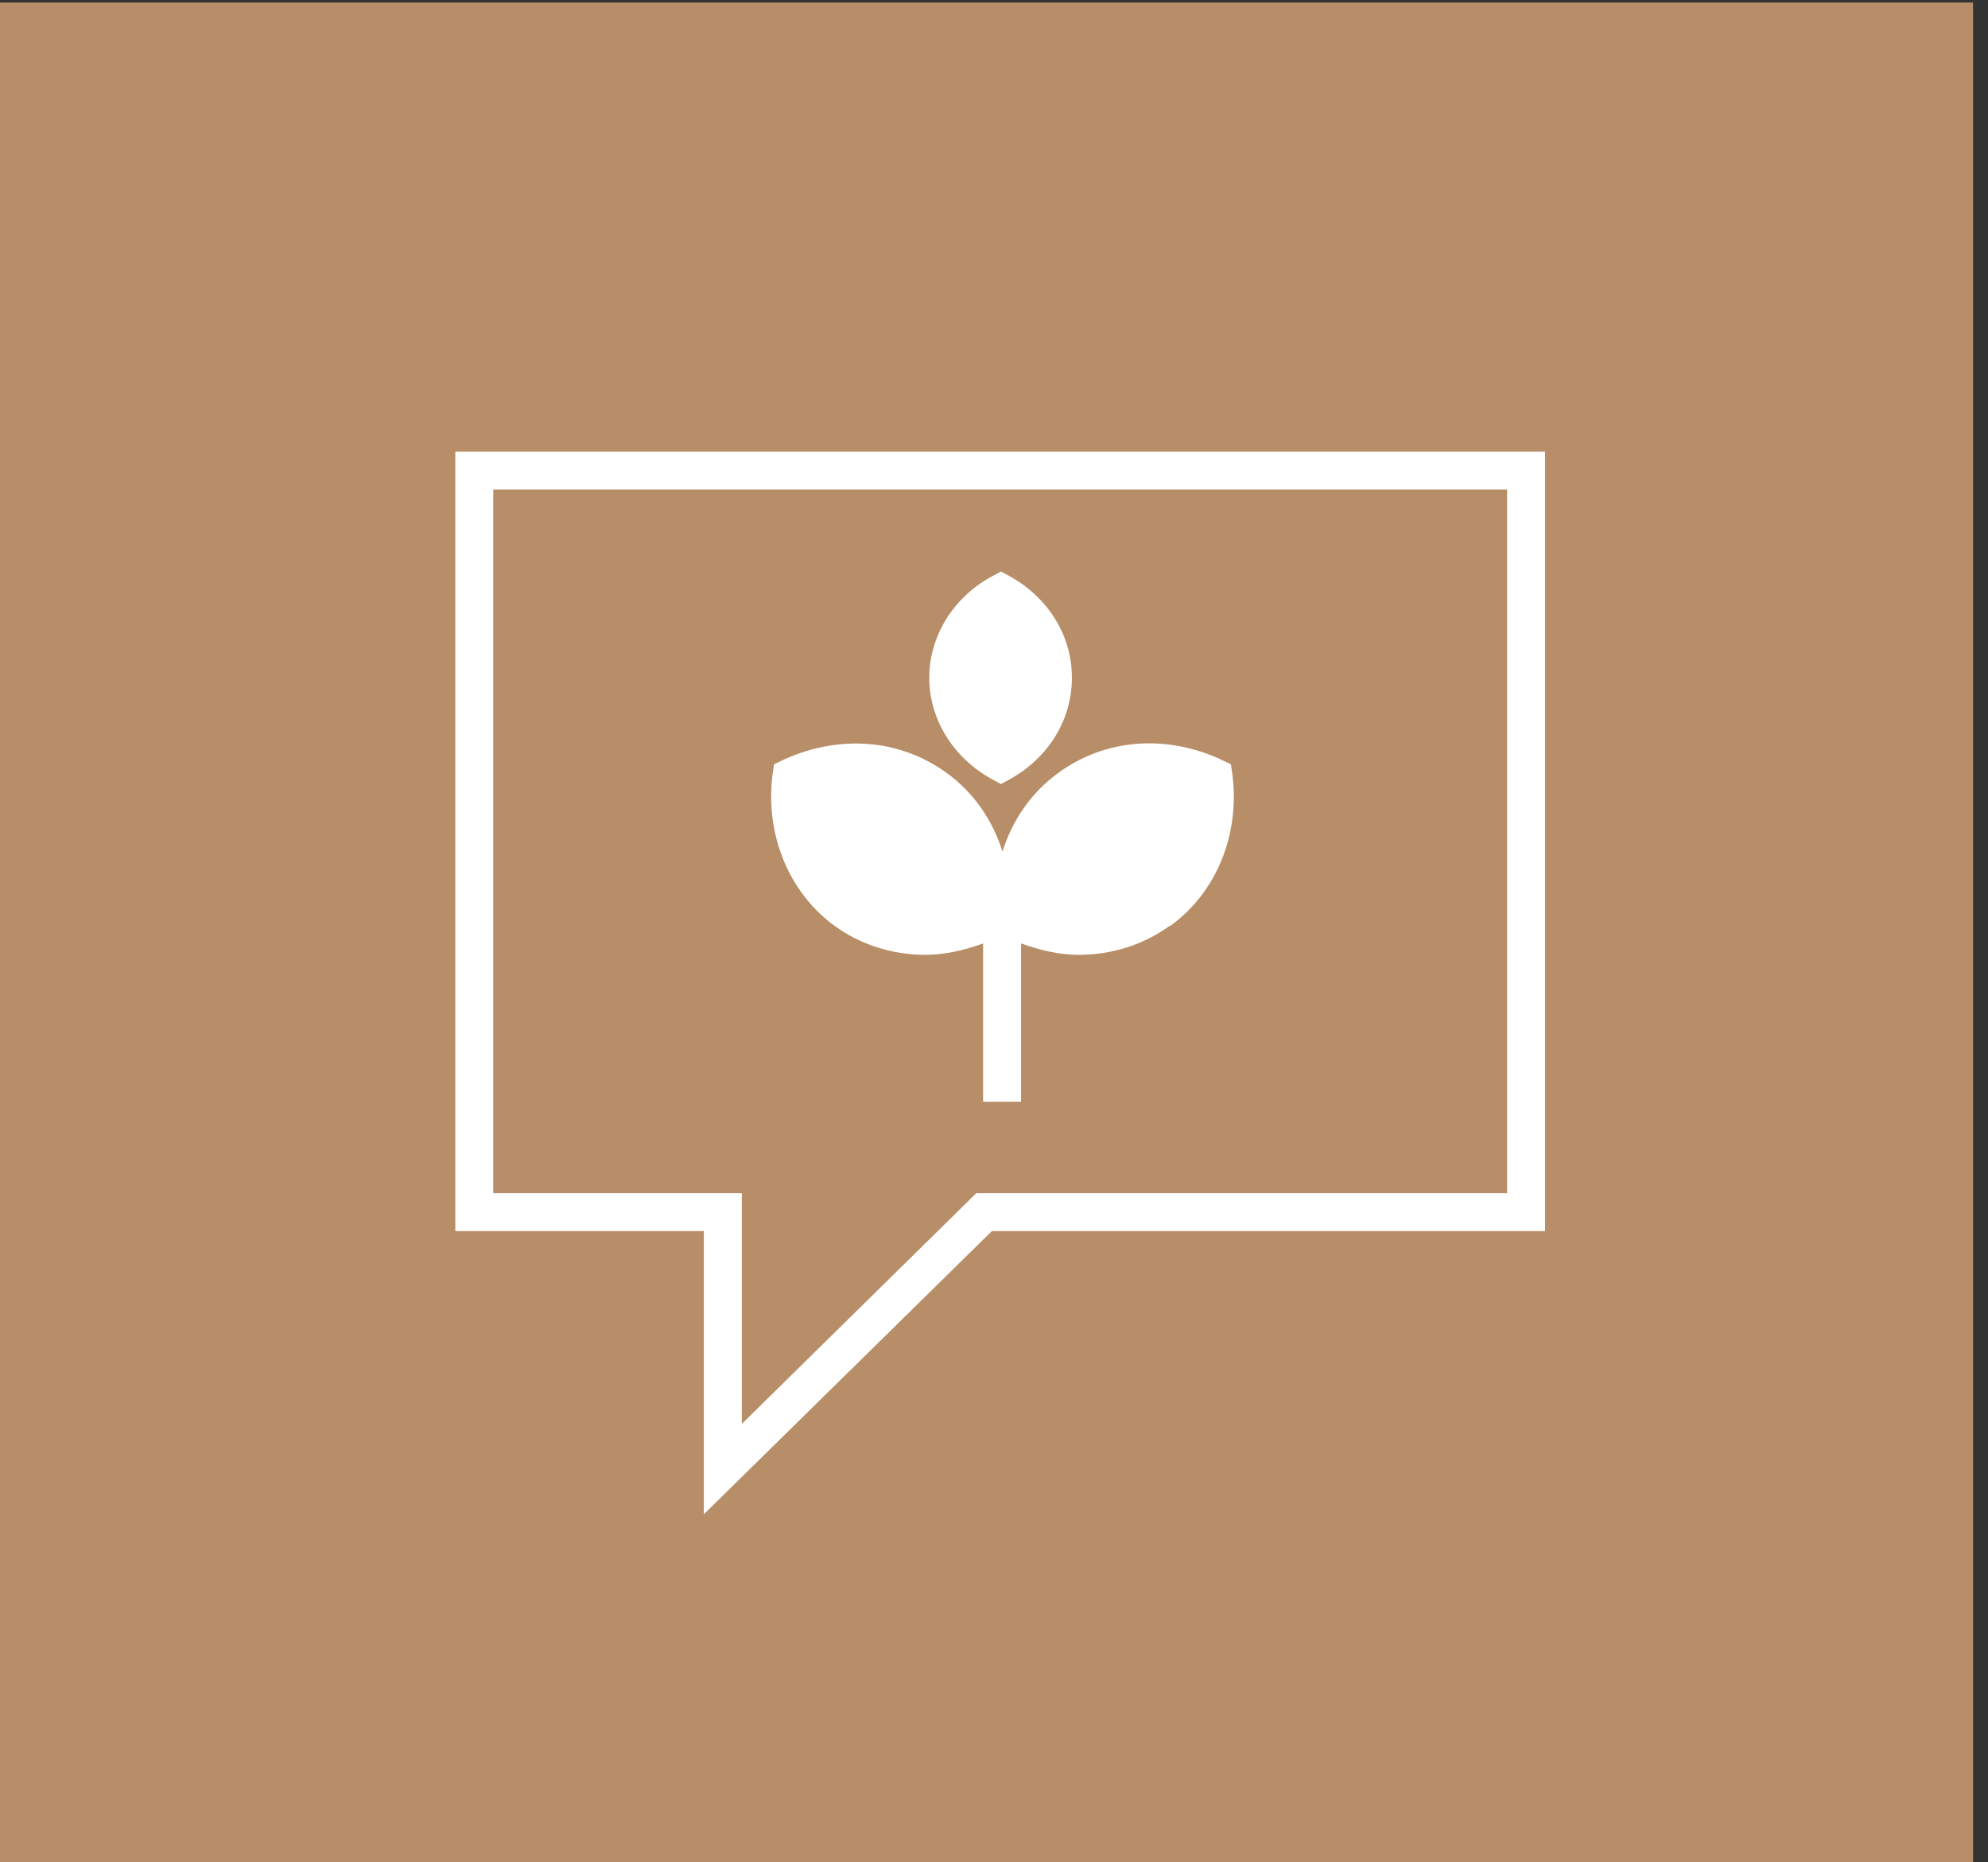 <svg xmlns="http://www.w3.org/2000/svg" width="63" height="59" viewBox="0 0 63 59" fill="none"><rect x="0" y="0" width="63" height="59" fill="#333333" stroke="none"/><rect y="0.08" width="62.527" height="58.92" fill="#B78E67"></rect><g><path d="M22.305 47.976V39.005H14.429V14.307H48.964V39.005H31.432L22.305 47.976ZM15.632 37.803H23.508V45.114L30.939 37.803H47.761V15.51H15.632V37.803Z" fill="white"></path><path d="M31.432 18.263L31.721 18.107L32.009 18.263C33.236 18.949 33.969 20.151 33.969 21.474C33.969 22.797 33.236 23.999 32.009 24.684L31.721 24.841L31.432 24.684C30.205 24.011 29.448 22.784 29.448 21.474C29.448 20.163 30.205 18.925 31.432 18.263ZM37.059 29.338C36.23 29.939 35.22 30.252 34.185 30.252C33.572 30.252 32.959 30.107 32.358 29.891V34.905H31.155V29.891C30.554 30.107 29.941 30.252 29.328 30.252C28.294 30.252 27.283 29.939 26.454 29.338C24.999 28.28 24.241 26.44 24.482 24.54L24.53 24.215L24.831 24.071C26.586 23.265 28.51 23.41 29.989 24.48C30.855 25.105 31.456 25.983 31.769 26.981C32.081 25.983 32.682 25.105 33.548 24.48C35.015 23.41 36.951 23.253 38.707 24.071L39.007 24.215L39.055 24.54C39.296 26.44 38.55 28.28 37.083 29.338H37.059Z" fill="white"></path></g><defs></defs></svg>